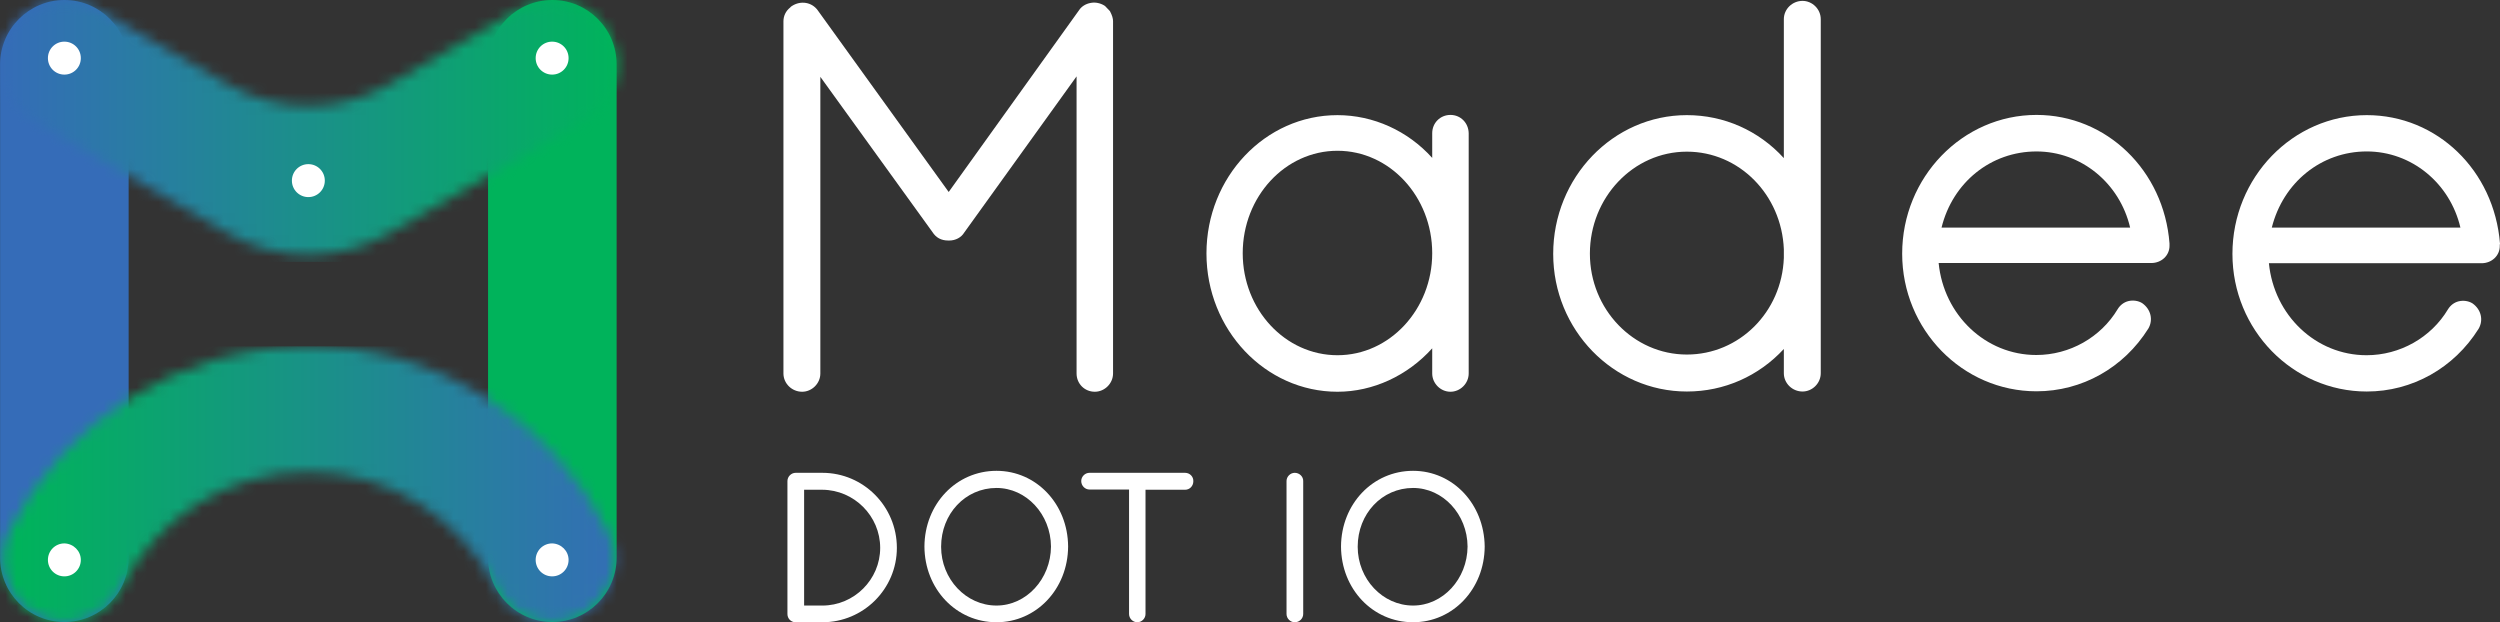 <svg width="229" height="57" viewBox="0 0 229 57" fill="none" xmlns="http://www.w3.org/2000/svg">
<rect x="0" y="0" width="229" height="57" fill="#333333" stroke="none"/>
<path d="M101.242 0.571C101.222 0.551 101.202 0.531 101.161 0.51C100.794 0.286 100.346 0.184 99.918 0.265C99.449 0.347 99.062 0.592 98.838 0.939L86.9 17.585L74.9 0.939C74.37 0.204 73.352 0.021 72.537 0.551C72.475 0.592 72.414 0.633 72.374 0.694C71.987 1 71.763 1.449 71.763 1.959V34.211C71.763 35.129 72.537 35.884 73.474 35.884C74.37 35.884 75.144 35.129 75.144 34.211V7.038L85.412 21.257C85.738 21.767 86.207 22.032 86.859 22.032H86.961C87.531 22.032 88.061 21.747 88.326 21.298L98.614 6.997V34.211C98.614 35.149 99.348 35.884 100.285 35.884C101.181 35.884 101.955 35.129 101.955 34.211V1.938C101.955 1.693 101.874 1.408 101.67 1.02C101.507 0.857 101.385 0.714 101.242 0.571Z" fill="white"/>
<path d="M132.861 10.527C131.924 10.527 131.191 11.261 131.191 12.2V14.464C128.95 11.975 125.792 10.547 122.512 10.547C115.891 10.547 110.512 16.218 110.512 23.216C110.512 30.192 115.891 35.884 122.512 35.884C125.772 35.884 128.929 34.415 131.191 31.906V34.211C131.191 35.109 131.945 35.884 132.861 35.884C133.758 35.884 134.532 35.129 134.532 34.211V12.2C134.512 11.261 133.799 10.527 132.861 10.527ZM122.512 32.538C117.724 32.538 113.833 28.356 113.833 23.195C113.833 18.014 117.724 13.811 122.512 13.811C127.3 13.811 131.191 18.014 131.191 23.195C131.191 28.336 127.3 32.538 122.512 32.538Z" fill="white"/>
<path d="M165.111 0.081C164.174 0.081 163.4 0.836 163.4 1.754V14.483C161.097 11.954 157.919 10.546 154.517 10.546C147.753 10.546 142.273 16.258 142.273 23.255C142.273 30.212 147.773 35.863 154.517 35.863C157.94 35.863 161.097 34.455 163.4 31.966V34.19C163.4 35.108 164.174 35.863 165.111 35.863C166.007 35.863 166.781 35.108 166.781 34.19V1.754C166.781 0.836 166.007 0.081 165.111 0.081ZM154.517 32.476C149.627 32.476 145.634 28.335 145.634 23.235C145.634 18.094 149.607 13.892 154.517 13.892C159.305 13.892 163.196 17.829 163.4 22.827V23.623C163.216 28.6 159.305 32.476 154.517 32.476Z" fill="white"/>
<path d="M186.544 10.527C179.76 10.527 174.239 16.239 174.239 23.236C174.239 30.192 179.76 35.843 186.544 35.843C190.7 35.843 194.53 33.701 196.792 30.09C197.24 29.315 197.036 28.336 196.221 27.765C195.854 27.54 195.386 27.479 194.958 27.581C194.55 27.683 194.204 27.948 193.98 28.316C192.432 30.906 189.579 32.518 186.523 32.518C181.878 32.518 178.048 28.866 177.58 24.093H197.056C197.994 24.093 198.727 23.399 198.727 22.522V22.379C198.727 22.359 198.727 22.298 198.727 22.298C198.218 15.607 192.961 10.527 186.544 10.527ZM186.544 13.873C190.639 13.873 194.163 16.769 195.121 20.849H177.845C178.863 16.708 182.367 13.873 186.544 13.873Z" fill="white"/>
<path d="M229 22.317C228.47 15.606 223.234 10.546 216.797 10.546C210.012 10.546 204.491 16.258 204.491 23.256C204.491 30.212 210.012 35.863 216.797 35.863C220.953 35.863 224.783 33.721 227.044 30.11C227.492 29.335 227.289 28.356 226.474 27.784C226.107 27.56 225.638 27.499 225.211 27.601C224.803 27.703 224.457 27.968 224.233 28.335C222.684 30.926 219.832 32.538 216.776 32.538C212.131 32.538 208.301 28.886 207.832 24.112H227.309C228.246 24.112 228.98 23.419 228.98 22.542V22.399C229 22.399 229 22.317 229 22.317ZM216.797 13.872C220.892 13.872 224.416 16.768 225.374 20.848H208.097C209.136 16.707 212.64 13.872 216.797 13.872Z" fill="white"/>
<path d="M75.328 43.31H72.883C72.475 43.31 72.129 43.657 72.129 44.065V56.244C72.129 56.652 72.435 56.978 72.842 56.999H75.328C79.097 56.999 82.153 53.939 82.153 50.185C82.153 46.391 79.097 43.31 75.328 43.31ZM75.328 55.469H73.657V44.861H75.328C78.241 44.881 80.625 47.268 80.625 50.185C80.625 53.082 78.241 55.469 75.328 55.469Z" fill="white"/>
<path d="M91.279 43.127C87.591 43.127 84.698 46.166 84.678 50.062C84.698 53.959 87.591 56.998 91.279 56.998C94.925 56.998 97.818 53.959 97.839 50.062C97.818 46.166 94.925 43.127 91.279 43.127ZM91.279 55.468C88.487 55.468 86.206 53.041 86.206 50.083C86.206 47.064 88.426 44.697 91.279 44.697C94.009 44.697 96.25 47.105 96.27 50.062C96.25 53.041 94.009 55.468 91.279 55.468Z" fill="white"/>
<path d="M108.555 43.31H99.795C99.387 43.31 99.041 43.657 99.041 44.065C99.041 44.493 99.387 44.84 99.795 44.84H103.421V56.244C103.421 56.652 103.767 56.999 104.175 56.999C104.582 56.999 104.929 56.652 104.929 56.244V44.861H108.555C108.983 44.861 109.309 44.514 109.309 44.086C109.329 43.657 108.983 43.31 108.555 43.31Z" fill="white"/>
<path d="M118.6 43.31C118.193 43.31 117.846 43.657 117.846 44.065V56.244C117.846 56.652 118.193 56.999 118.6 56.999C119.028 56.999 119.374 56.652 119.374 56.244V44.086C119.395 43.657 119.028 43.31 118.6 43.31Z" fill="white"/>
<path d="M129.438 43.127C125.75 43.127 122.857 46.166 122.837 50.062C122.857 53.959 125.75 56.998 129.438 56.998C133.085 56.998 135.978 53.959 135.998 50.062C135.957 46.166 133.085 43.127 129.438 43.127ZM129.438 55.468C126.647 55.468 124.365 53.041 124.365 50.083C124.365 47.064 126.586 44.697 129.438 44.697C132.168 44.697 134.409 47.105 134.429 50.062C134.409 53.041 132.168 55.468 129.438 55.468Z" fill="white"/>
<path d="M5.896 0C9.156 0 11.784 2.652 11.784 5.896V51.081C11.784 54.346 9.135 56.977 5.896 56.977C2.636 56.977 0.008 54.325 0.008 51.081V5.896C0.008 2.652 2.657 0 5.896 0Z" fill="#356CB8"/>
<path d="M50.594 0C53.854 0 56.482 2.652 56.482 5.896V51.081C56.482 54.346 53.834 56.977 50.594 56.977C47.334 56.977 44.706 54.325 44.706 51.081V5.896C44.686 2.652 47.334 0 50.594 0Z" fill="#00B35B"/>
<mask id="mask0_649_269" style="mask-type:luminance" maskUnits="userSpaceOnUse" x="0" y="31" width="57" height="26">
<path d="M0.843 48.677C-1.072 52.492 1.719 57 5.998 57C8.157 57 10.154 55.796 11.111 53.879C14.249 47.575 20.748 43.23 28.265 43.23C35.783 43.23 42.282 47.555 45.42 53.879C46.377 55.817 48.374 57 50.533 57C54.812 57 57.603 52.492 55.688 48.677C50.656 38.62 40.265 31.724 28.286 31.724C16.306 31.724 5.876 38.62 0.843 48.677Z" fill="white"/>
</mask>
<g mask="url(#mask0_649_269)">
<path d="M57.562 31.724H-1.072V56.999H57.562V31.724Z" fill="url(#paint0_linear_649_269)"/>
</g>
<mask id="mask1_649_269" style="mask-type:luminance" maskUnits="userSpaceOnUse" x="0" y="0" width="57" height="24">
<path d="M47.416 0.923L35.701 7.696C31.097 10.368 25.413 10.368 20.809 7.696L9.074 0.923C6.405 -0.627 2.901 -0.036 1.108 2.474C-0.95 5.35 -0.033 9.308 2.962 11.021L20.809 21.343C25.413 24.016 31.097 24.016 35.701 21.343L53.548 11.021C56.543 9.287 57.439 5.35 55.402 2.474C54.282 0.882 52.468 0.087 50.614 0.087C49.514 0.066 48.414 0.352 47.416 0.923Z" fill="white"/>
</mask>
<g mask="url(#mask1_649_269)">
<path d="M57.441 -0.629H-0.928V23.994H57.441V-0.629Z" fill="url(#paint1_linear_649_269)"/>
</g>
<path d="M7.404 5.325C7.404 6.161 6.732 6.834 5.897 6.834C5.061 6.834 4.389 6.161 4.389 5.325C4.389 4.488 5.061 3.815 5.897 3.815C6.732 3.815 7.404 4.488 7.404 5.325Z" fill="white"/>
<path d="M29.753 16.545C29.753 17.381 29.08 18.054 28.245 18.054C27.41 18.054 26.738 17.381 26.738 16.545C26.738 15.708 27.41 15.035 28.245 15.035C29.08 15.035 29.753 15.708 29.753 16.545Z" fill="white"/>
<path d="M52.082 5.325C52.082 6.161 51.41 6.834 50.575 6.834C49.739 6.834 49.067 6.161 49.067 5.325C49.067 4.488 49.739 3.815 50.575 3.815C51.41 3.815 52.082 4.488 52.082 5.325Z" fill="white"/>
<path d="M7.404 51.286C7.404 52.122 6.732 52.795 5.897 52.795C5.061 52.795 4.389 52.122 4.389 51.286C4.389 50.449 5.061 49.776 5.897 49.776C6.732 49.797 7.404 50.47 7.404 51.286Z" fill="white"/>
<path d="M52.082 51.286C52.082 52.122 51.41 52.795 50.575 52.795C49.739 52.795 49.067 52.122 49.067 51.286C49.067 50.449 49.739 49.776 50.575 49.776C51.41 49.797 52.082 50.47 52.082 51.286Z" fill="white"/>
<defs>
<linearGradient id="paint0_linear_649_269" x1="58.35" y1="44.369" x2="1.611" y2="44.369" gradientUnits="userSpaceOnUse">
<stop stop-color="#356CB8"/>
<stop offset="0.001" stop-color="#356CB8"/>
<stop offset="1" stop-color="#00B35B"/>
</linearGradient>
<linearGradient id="paint1_linear_649_269" x1="0.009" y1="11.683" x2="56.484" y2="11.683" gradientUnits="userSpaceOnUse">
<stop stop-color="#356CB8"/>
<stop offset="1" stop-color="#00B35B"/>
</linearGradient>
</defs>
</svg>
